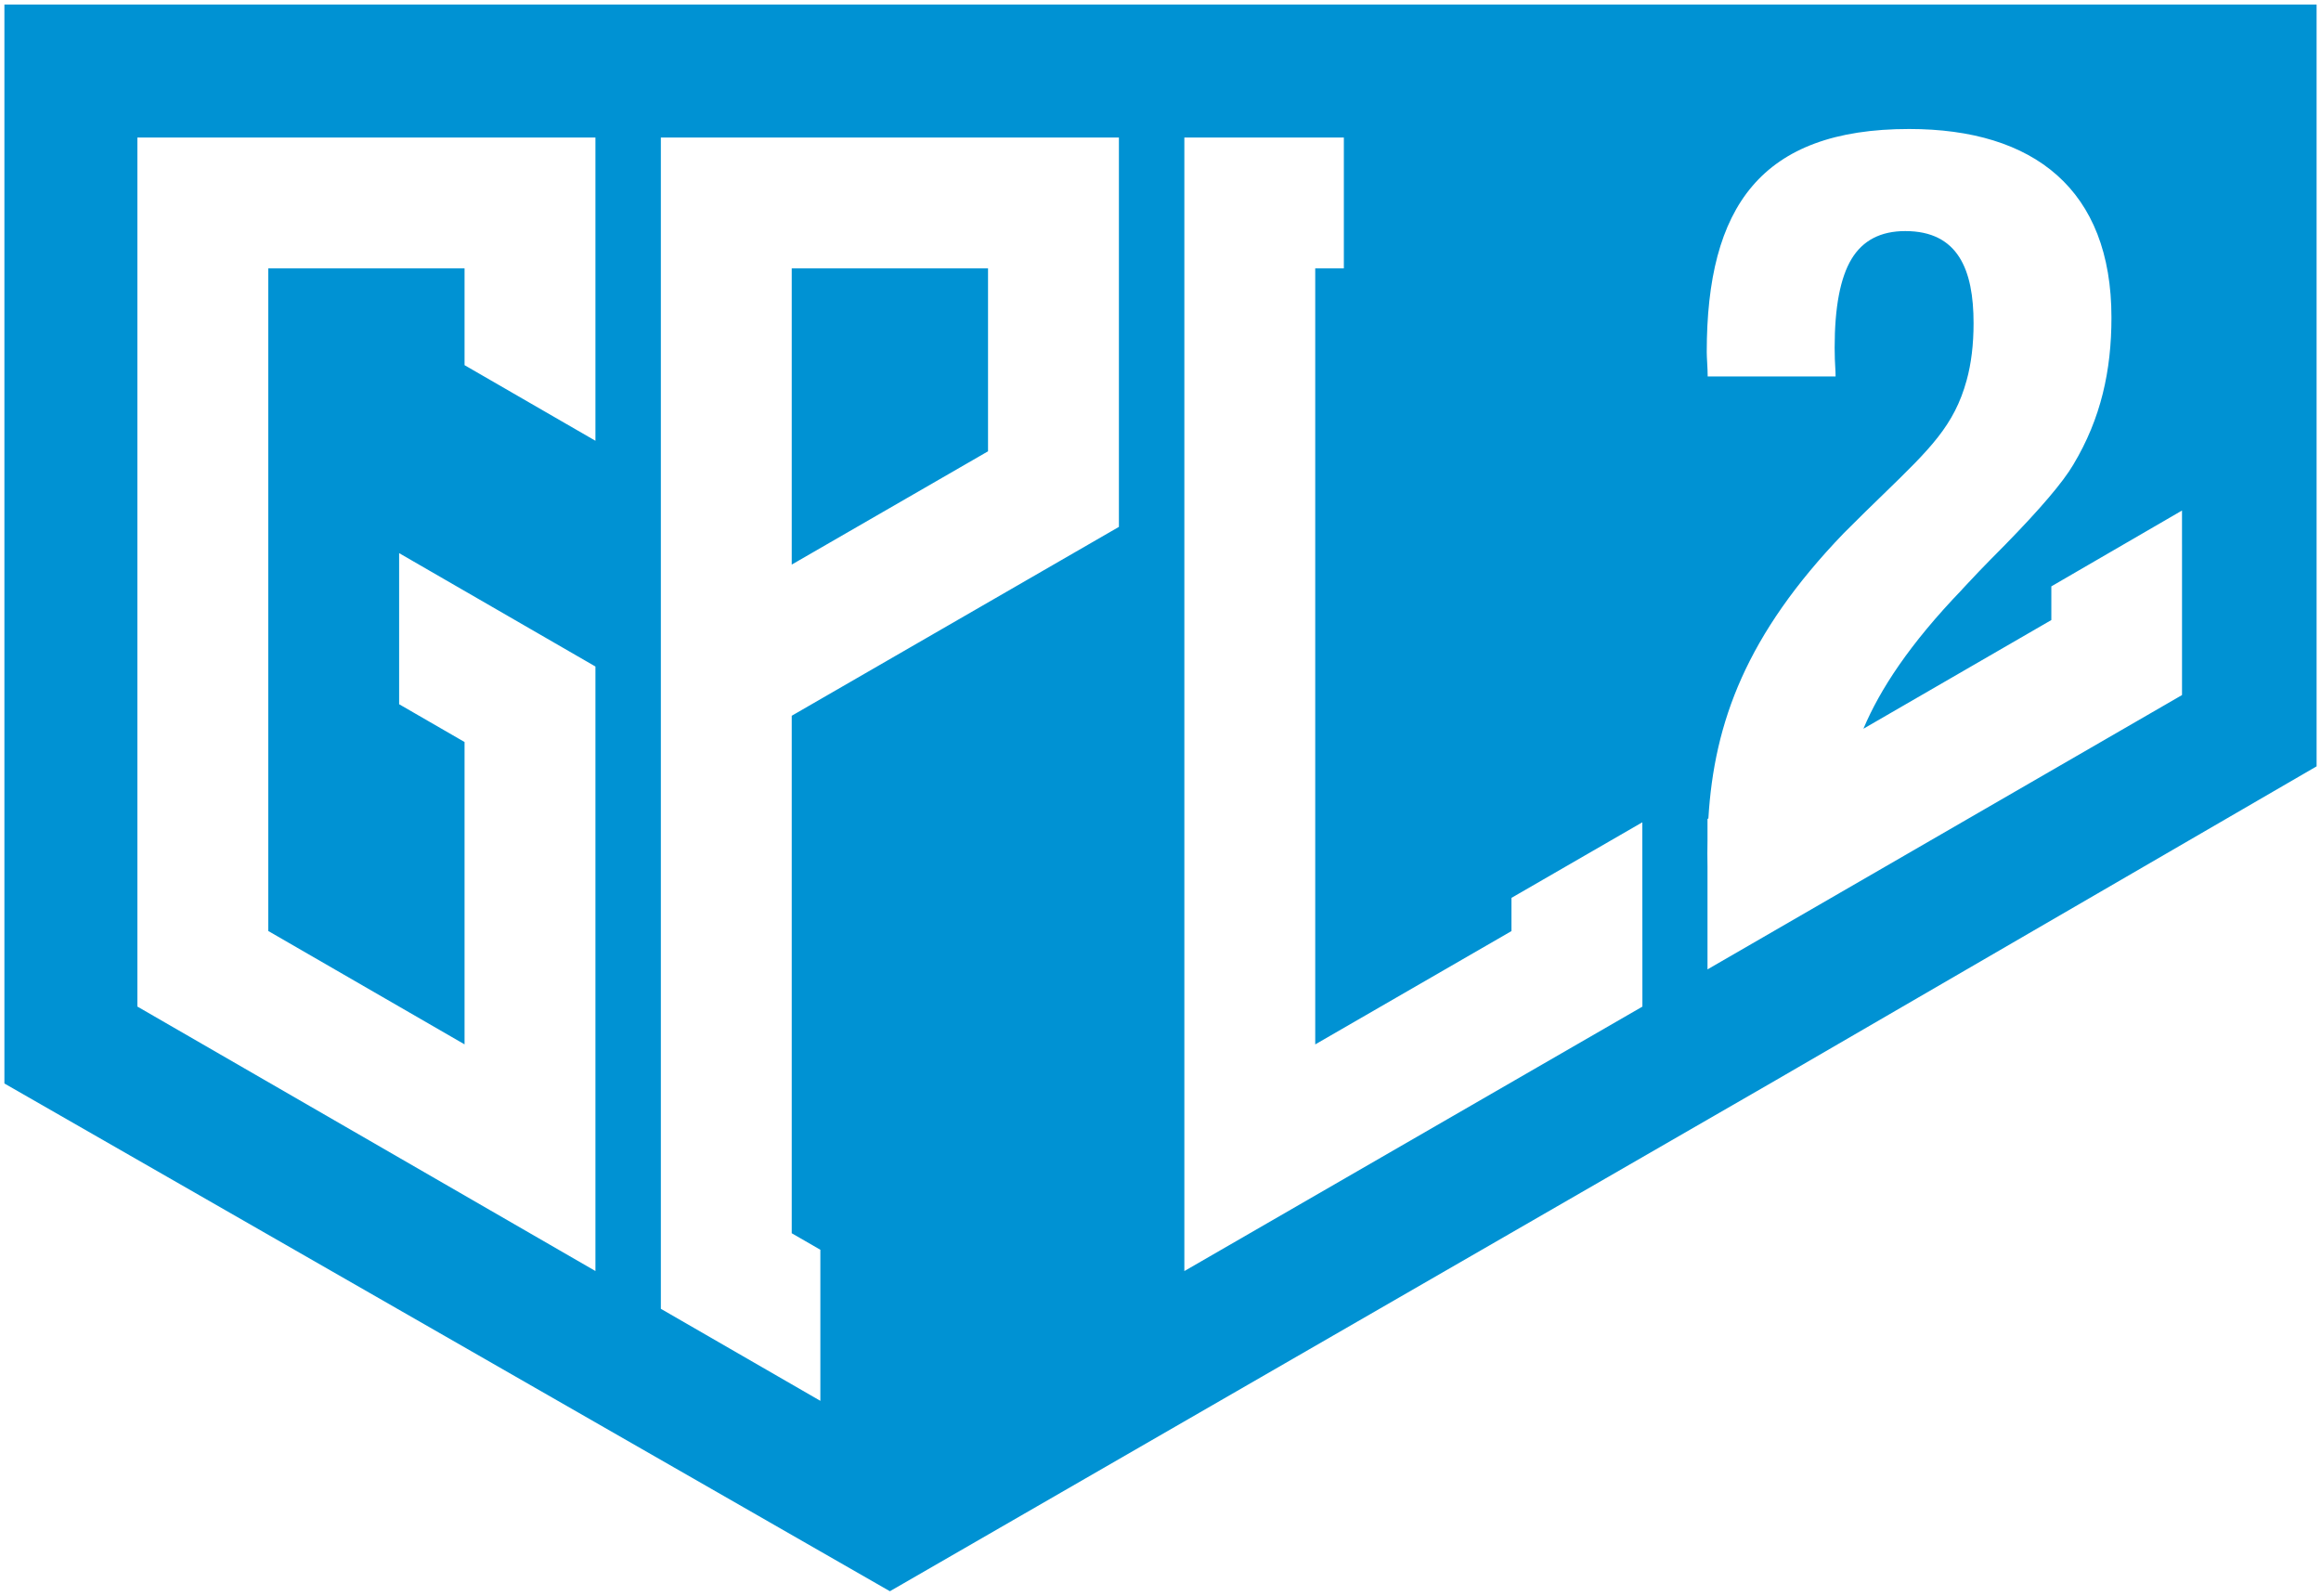 <svg width="384" height="264" viewBox="0 0 384 264" fill="none" xmlns="http://www.w3.org/2000/svg">
<path fill-rule="evenodd" clip-rule="evenodd" d="M0.729 179.25V0.75L293.729 0.75L383.271 0.75V126.782L293.729 178.75L147.229 263.25L0.729 179.25ZM325.173 96.918L325.173 96.917C326.189 95.823 327.833 94.054 331.727 90.141C337.576 84.163 341.333 79.744 343.012 76.884C347.609 69.233 349.331 61.282 349.331 52.53C349.331 31.351 336.509 21.34 315.859 21.34C291.311 21.34 282.374 34.254 282.374 58.236C282.374 58.716 282.408 59.337 282.444 59.999C282.486 60.756 282.53 61.566 282.53 62.283H303.692C303.692 61.776 303.665 61.303 303.634 60.747C303.589 59.954 303.535 58.992 303.535 57.521C303.535 50.8 304.474 45.909 306.339 42.834C308.203 39.759 311.163 38.229 315.219 38.229C323.971 38.229 326.518 44.636 326.518 53.459C326.518 57.006 326.134 60.166 325.366 62.941C323.32 70.388 319.33 74.259 311.607 81.754C309.661 83.642 307.478 85.761 305.029 88.224C288.897 104.991 283.595 119.541 282.644 135.397L282.499 135.481V139.054C282.47 140.481 282.471 141.922 282.499 143.377V160.373L361.006 114.988V90.073L361.004 90.074V84.46L339.385 97.006V102.579L308.295 120.561C311.026 114.079 315.915 106.566 324.626 97.52H324.611C324.781 97.339 324.964 97.143 325.173 96.918ZM98.512 72.919V22.75H22.729V166.524L98.512 210.275V110.266L66.034 91.51V116.506L76.859 122.759V172.776L44.381 154.02V44.403H76.859V60.412L98.512 72.919ZM109.336 22.75V216.527L135.725 231.752V206.758L130.989 204.025V118.413L185.119 87.166V22.75H109.336ZM163.466 74.662L130.989 93.404V44.403H163.466V74.662ZM271.729 166.531L195.946 210.282V22.75H222.335V44.403H217.599V172.783L250.062 154.038V148.544L271.714 136.04L271.729 166.531Z" fill="#0092D3"/>
</svg>
